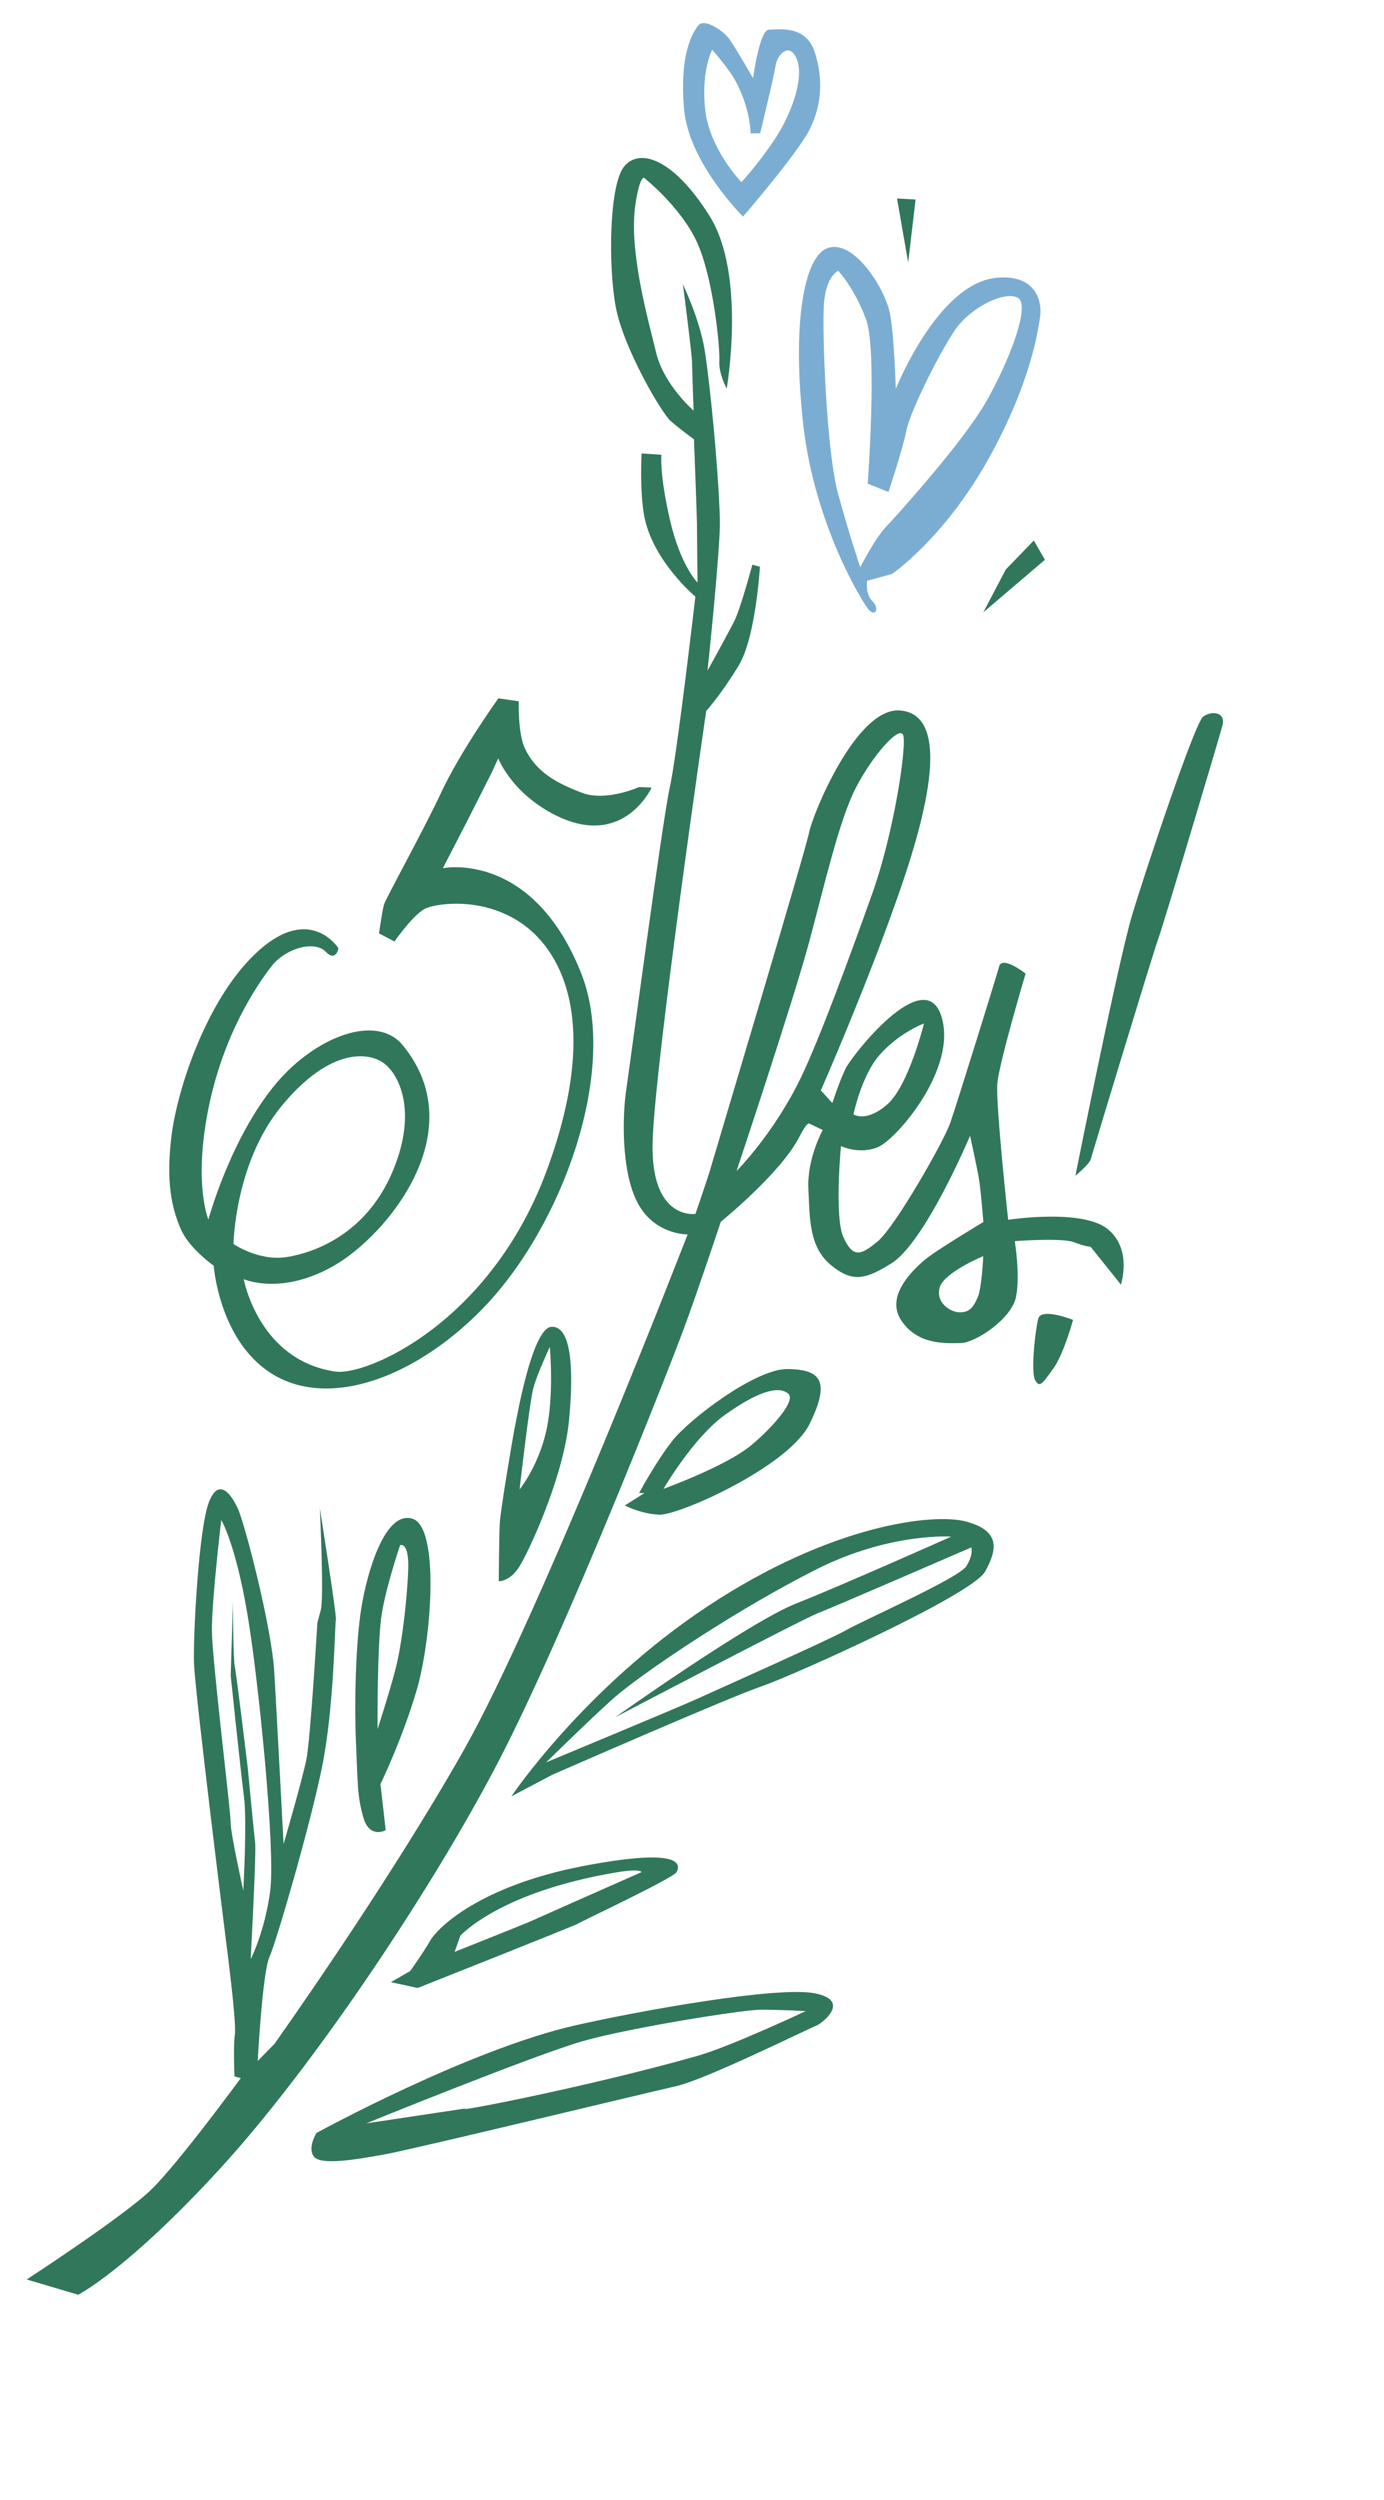 <?xml version="1.0" encoding="UTF-8"?> <svg xmlns="http://www.w3.org/2000/svg" width="108" height="195" viewBox="0 0 108 195" fill="none"><path fill-rule="evenodd" clip-rule="evenodd" d="M37.665 102.074C43.944 95.614 48.313 83.373 45.35 75.911C41.533 66.294 34.559 67.72 34.559 67.72C34.559 67.72 36.102 64.759 37.23 62.521L38.359 60.284L38.881 59.154C38.881 59.154 39.781 61.539 42.747 63.264C48.507 66.614 50.846 61.434 50.846 61.434L49.877 61.39C49.877 61.39 47.274 62.56 45.4 61.836C43.525 61.114 41.845 60.279 40.948 58.349C40.408 57.186 40.479 54.7 40.479 54.7L38.889 54.472C38.889 54.472 35.953 58.565 34.458 61.757C32.962 64.949 30.088 70.093 29.956 70.585C29.823 71.076 29.575 72.806 29.575 72.806L30.783 73.44C30.783 73.44 32.329 71.206 33.284 70.828C34.239 70.451 37.633 69.984 40.59 71.943C43.548 73.902 47.067 79.298 42.691 91.228C38.315 103.157 28.62 107.336 26.174 106.986C20.164 106.111 19.021 99.776 19.021 99.776C19.021 99.776 21.953 101.091 26.078 98.717C30.203 96.342 36.92 88.257 31.447 81.553C29.375 78.999 24.601 80.89 21.558 84.499C17.977 88.764 16.262 95.129 16.262 95.129C16.262 95.129 15.095 92.382 16.248 86.555C17.401 80.729 20.013 76.894 21.159 75.404C22.305 73.915 24.559 73.36 25.399 74.222C26.221 75.08 26.412 73.969 26.412 73.969C26.412 73.969 24.267 70.541 20.24 74.105C16.212 77.665 13.857 84.856 13.39 88.544C12.922 92.231 13.426 94.272 14.083 95.811C14.718 97.362 16.675 98.725 16.675 98.725C16.675 98.725 16.998 103.188 19.795 106.01C24.195 110.501 31.916 107.987 37.666 102.074L37.665 102.074ZM21.944 86.309C25.566 81.892 28.485 82.044 29.767 82.806C31.051 83.57 32.68 86.551 30.631 91.391C28.583 96.232 24.593 97.698 22.393 98.05C20.176 98.397 18.22 97.034 18.22 97.034C18.22 97.034 18.321 90.726 21.944 86.309Z" fill="#30775B"></path><path fill-rule="evenodd" clip-rule="evenodd" d="M57.983 16.895C57.983 16.895 62.284 11.918 63.202 10.058C64.12 8.199 64.265 6.114 63.559 4.018C62.853 1.922 60.733 2.312 60.006 2.316C59.257 2.332 58.768 6.105 58.768 6.105C58.768 6.105 57.395 3.719 56.934 3.069C56.474 2.419 54.959 1.375 54.484 1.992C54.009 2.608 53.022 4.249 53.376 8.465C53.724 12.699 57.984 16.896 57.984 16.896L57.983 16.895ZM55.571 3.882C55.571 3.882 56.931 5.374 57.509 6.528C58.604 8.729 58.57 10.408 58.57 10.408L59.319 10.393C59.319 10.393 60.385 6.032 60.526 5.108C60.661 4.2 61.675 3.202 62.212 4.709C62.746 6.232 61.688 9.016 60.437 10.894C59.186 12.772 57.856 14.21 57.856 14.21C57.856 14.21 55.373 11.635 55.033 8.584C54.688 5.55 55.574 3.882 55.574 3.882L55.571 3.882Z" fill="#7BADD3"></path><path fill-rule="evenodd" clip-rule="evenodd" d="M67.798 47.571C68.286 48.12 68.671 47.498 68.086 46.904C67.497 46.328 67.665 45.301 67.665 45.301L69.606 44.771C69.606 44.771 73.626 42.042 77.082 35.891C80.536 29.741 81.061 25.434 81.174 24.611C81.287 23.788 81.055 21.346 77.736 21.669C73.165 22.126 69.899 30.342 69.899 30.342C69.899 30.342 69.801 26.393 69.457 24.504C69.113 22.613 66.762 18.804 64.722 19.306C62.681 19.808 61.809 25.402 62.683 33.136C63.562 40.926 67.312 47.02 67.799 47.569L67.798 47.571ZM65.409 21.127C65.409 21.127 66.644 22.404 67.573 24.887C68.489 27.349 67.709 37.724 67.709 37.724L69.33 38.378C69.33 38.378 70.436 35.081 70.731 33.581C71.027 32.082 73.313 27.505 74.535 25.727C75.758 23.95 78.431 22.655 79.437 23.236C80.442 23.815 78.73 28.219 76.942 31.351C75.158 34.465 70.028 40.164 69.145 41.088C68.26 42.012 67.131 44.249 67.131 44.249C67.131 44.249 66.299 41.81 65.395 38.499C64.49 35.186 64.145 25.888 64.295 23.713C64.454 21.505 65.409 21.126 65.409 21.126L65.409 21.127Z" fill="#7BADD3"></path><path fill-rule="evenodd" clip-rule="evenodd" d="M86.413 95.853C84.41 94.26 78.671 95.146 78.671 95.146C78.671 95.146 77.702 86.206 77.823 84.55C77.959 82.899 80.033 75.941 80.033 75.941C80.033 75.941 78.206 74.504 77.968 75.385C77.731 76.265 74.656 86.13 74.157 87.576C73.659 89.022 69.838 95.726 68.487 96.833C67.131 97.957 66.563 98.112 65.826 96.533C65.09 94.956 65.625 89.398 65.625 89.398C65.625 89.398 67.121 90.11 68.571 89.447C70.02 88.784 74.769 83.291 73.447 79.232C72.11 75.168 66.478 82.329 65.982 83.357C65.486 84.385 64.951 86.039 64.951 86.039L64.055 85.053C64.055 85.053 67.888 76.353 70.449 68.801C73.01 61.248 73.668 55.706 70.241 55.418C66.832 55.135 63.409 63.527 63.141 64.925C62.868 66.341 55.507 90.902 55.402 91.291C55.297 91.68 54.269 94.689 54.269 94.689C54.269 94.689 50.746 95.229 50.928 89.032C51.109 82.835 55.108 55.461 55.108 55.461C55.108 55.461 56.328 54.102 57.643 51.913C58.976 49.731 59.302 44.209 59.302 44.209L58.709 44.049C58.709 44.049 57.779 47.502 57.311 48.429C56.844 49.357 55.212 52.312 55.212 52.312C55.212 52.312 56.239 42.639 56.175 40.515C56.062 36.49 55.382 29.716 54.984 27.285C54.586 24.854 53.291 22.181 53.291 22.181C53.291 22.181 53.977 27.45 53.998 28.182C54.013 28.931 54.123 32.028 54.123 32.028C54.123 32.028 51.813 30.026 51.211 27.54C50.61 25.054 49.027 19.543 49.591 15.9C49.911 13.771 50.249 13.862 50.249 13.862C50.249 13.862 53.124 16.126 54.392 18.901C55.66 21.675 56.193 27.103 56.133 28.139C56.073 29.174 56.71 30.309 56.71 30.309C56.71 30.309 58.254 21.412 55.366 16.839C52.481 12.249 49.824 11.534 48.678 13.022C47.533 14.511 47.454 20.735 48.054 23.965C48.671 27.2 51.637 32.229 52.327 32.833C53.017 33.438 54.155 34.27 54.155 34.27C54.155 34.27 54.391 40.47 54.387 40.888C54.383 41.305 54.431 45.439 54.431 45.439C54.431 45.439 53.095 44.135 52.272 40.518C51.444 36.917 51.615 35.475 51.615 35.475L50.066 35.367C50.066 35.367 49.911 38.23 50.259 40.175C50.883 43.721 54.263 46.537 54.263 46.537C54.263 46.537 52.825 58.95 52.265 61.431C51.701 63.931 49.134 83.228 48.863 85.043C48.587 86.876 48.429 91.371 49.774 93.859C51.119 96.346 53.659 96.285 53.659 96.285C53.659 96.285 42.173 125.981 36.128 136.626C30.083 147.271 21.416 159.425 21.416 159.425L20.111 160.762C20.111 160.762 20.474 153.887 21.025 152.656C21.574 151.425 24.205 142.401 25.139 137.788C26.074 133.174 26.129 126.634 26.211 126.33C26.289 126.042 24.958 117.641 24.958 117.641C24.958 117.641 25.295 124.612 25.03 125.594L24.766 126.576C24.766 126.576 24.231 135.637 23.908 137.24C23.585 138.842 22.129 143.841 22.129 143.841C22.129 143.841 21.612 133.97 21.404 130.428C21.197 126.886 19.114 118.916 18.582 117.721C18.051 116.526 17.051 115.184 16.287 117.211C15.528 119.222 15.072 127.251 15.137 129.701C15.22 132.156 17.708 151.964 17.708 151.964C17.708 151.964 18.465 157.778 18.329 158.686C18.194 159.594 18.3 161.964 18.3 161.964L18.79 162.096C18.79 162.096 13.936 168.723 11.798 170.798C9.66 172.873 2.086 177.804 2.086 177.804L6.104 178.995C6.104 178.995 9.911 177.061 17.077 169.26C24.261 161.464 33.592 147.583 38.858 137.473C44.124 127.363 52.23 106.706 53.371 103.618C54.507 100.547 56.249 95.297 56.249 95.297C56.249 95.297 60.888 91.554 62.364 88.702C63.026 87.391 63.174 87.65 63.174 87.65L64.203 88.144C64.203 88.144 62.971 90.354 63.082 92.708C63.192 95.061 63.126 97.259 64.848 98.685C66.57 100.111 67.614 99.739 69.528 98.566C72.176 96.956 75.7 88.592 75.7 88.592C75.7 88.592 76.274 91.179 76.426 92.165C76.535 92.903 76.738 95.317 76.738 95.317C76.738 95.317 72.951 97.583 72.121 98.304C71.29 99.025 69.051 101.072 70.33 102.996C71.61 104.92 73.772 104.777 74.938 104.763C76.098 104.767 78.931 102.879 79.281 101.177C79.631 99.474 79.186 96.812 79.186 96.812C79.186 96.812 82.856 96.53 83.811 96.896C84.766 97.262 85.097 97.242 85.097 97.242L87.475 100.207C87.444 100.254 88.419 97.447 86.415 95.854L86.413 95.853ZM68.571 82.367C70.11 80.566 72.104 79.832 72.104 79.832C72.104 79.832 70.906 84.683 69.242 86.142C67.579 87.6 66.6 86.92 66.6 86.92C66.6 86.92 67.216 83.963 68.571 82.367ZM19.562 152.827C19.562 152.827 20.011 144.488 19.91 143.716C19.81 142.944 19.34 137.952 19.34 137.952C19.34 137.952 18.462 130.634 18.316 129.959C18.188 129.289 18.177 124.947 18.177 124.947L18.004 130.711C18.004 130.711 18.799 138.333 19.042 140.196C19.285 142.059 18.986 147.479 18.986 147.479C18.986 147.479 17.984 142.978 17.996 142.128C18.008 141.278 16.543 129.463 16.534 127.136C16.525 124.81 17.265 118.564 17.265 118.564C17.265 118.564 18.363 120.349 19.304 125.886C20.16 130.928 21.518 144.348 21.081 147.517C20.662 150.691 19.56 152.826 19.56 152.826L19.562 152.827ZM62.516 84.021C60.377 88.457 57.475 91.342 57.475 91.342C57.475 91.342 61.883 78.15 63.133 73.512C64.382 68.873 65.507 63.893 66.814 61.395C68.123 58.898 70.102 56.671 70.461 57.294C70.819 57.916 69.781 64.936 68.048 69.752C66.332 74.573 63.961 81.014 62.516 84.021ZM76.308 101.155C75.993 101.924 75.674 102.364 74.93 102.363C74.181 102.379 73.004 101.627 73.324 100.441C73.643 99.255 76.728 97.981 76.728 97.981C76.728 97.981 76.62 100.403 76.309 101.154L76.308 101.155Z" fill="#30775B"></path><path fill-rule="evenodd" clip-rule="evenodd" d="M81.02 102.861C80.783 103.741 80.421 107.039 80.78 107.661C81.138 108.284 81.345 107.923 82.182 106.769C83.019 105.615 83.735 102.956 83.735 102.956C83.735 102.956 81.262 101.963 81.02 102.861Z" fill="#30775B"></path><path fill-rule="evenodd" clip-rule="evenodd" d="M85.117 90.42C85.222 90.031 89.99 74.285 90.385 73.229C90.778 72.173 95.099 57.686 95.39 56.603C95.682 55.519 94.544 55.43 93.894 55.891C93.244 56.352 89.389 67.896 88.331 71.423C87.272 74.95 83.917 91.712 83.917 91.712C83.917 91.712 85.014 90.809 85.118 90.42L85.117 90.42Z" fill="#30775B"></path><path fill-rule="evenodd" clip-rule="evenodd" d="M32.196 118.467C30.057 117.782 28.651 122.596 28.196 125.432C27.74 128.268 27.646 133.001 27.782 135.996C27.919 138.993 27.857 140.029 28.353 141.76C28.837 143.47 30.099 142.757 30.099 142.757L29.689 139.16C29.689 139.16 31.341 135.793 32.505 131.876C33.669 127.959 34.336 119.151 32.196 118.466L32.196 118.467ZM29.464 134.871C29.464 134.871 29.415 127.977 29.812 125.76C30.194 123.539 31.222 120.53 31.222 120.53C31.222 120.53 31.947 120.199 31.853 122.498C31.76 124.797 31.407 127.66 31.057 129.364C30.702 131.084 29.464 134.873 29.464 134.873L29.464 134.871Z" fill="#30775B"></path><path fill-rule="evenodd" clip-rule="evenodd" d="M38.922 123.345C38.922 123.345 39.772 123.357 40.481 122.275C41.189 121.196 43.919 115.376 44.387 110.945C44.833 106.526 44.52 103.374 43.017 103.495C41.497 103.612 40.275 110.908 40.198 111.196C40.12 111.484 39.039 117.856 39 118.808C38.945 119.755 38.921 123.343 38.921 123.343L38.922 123.345ZM42.904 105.063C42.904 105.063 43.26 108.863 42.619 111.65C41.977 114.437 40.547 116.176 40.547 116.176C40.547 116.176 41.316 109.411 41.612 108.311C41.887 107.223 42.904 105.064 42.904 105.064L42.904 105.063Z" fill="#30775B"></path><path fill-rule="evenodd" clip-rule="evenodd" d="M51.434 118.148C52.9 118.235 61.532 114.424 63.184 111.056C64.836 107.689 64.014 106.831 61.485 106.786C58.956 106.741 53.759 110.732 52.457 112.397C51.156 114.061 49.874 116.458 49.874 116.458L50.29 116.461L48.759 117.428C48.759 117.428 49.963 118.08 51.434 118.148ZM56.607 110.336C59.096 108.574 60.705 108.063 61.497 108.693C62.273 109.32 59.618 111.963 58.47 112.852C56.464 114.436 51.777 116.133 51.777 116.133C51.777 116.133 54.117 112.098 56.607 110.335L56.607 110.336Z" fill="#30775B"></path><path fill-rule="evenodd" clip-rule="evenodd" d="M75.397 118.685C72.842 117.997 64.861 118.915 55.208 125.302C45.554 131.689 39.906 140.117 39.906 140.117L43.1 138.436C43.1 138.436 57.013 132.343 59.448 131.529C61.887 130.696 75.85 124.419 76.87 122.587C77.911 120.743 77.953 119.375 75.397 118.686L75.397 118.685ZM75.402 122.173C74.85 123.077 67.284 126.43 66.017 127.161C64.77 127.878 55.879 131.838 54.43 132.5C52.981 133.162 42.617 137.469 42.617 137.469C42.617 137.469 47.033 133.139 48.289 132.116C51.126 129.811 57.947 125.313 63.701 122.415C69.455 119.517 74.229 119.859 74.229 119.859C74.229 119.859 65.809 123.618 62.152 125.065C58.478 126.508 48.014 133.947 48.014 133.947C48.014 133.947 62.537 126.331 63.835 125.827C65.132 125.323 75.8 120.699 75.8 120.699C75.8 120.699 75.974 121.272 75.404 122.172L75.402 122.173Z" fill="#30775B"></path><path fill-rule="evenodd" clip-rule="evenodd" d="M63.575 155.481C60.66 154.913 49.978 156.829 44.931 157.975C36.601 159.852 24.695 166.376 24.695 166.376C24.695 166.376 23.959 167.557 24.504 168.231C25.066 168.908 27.727 168.463 30.056 168.039C32.386 167.613 50.387 163.258 52.744 162.731C55.101 162.204 63.4 158.085 63.755 157.981C64.102 157.838 66.49 156.049 63.575 155.481ZM54.318 160.395C45.381 162.908 34.787 164.901 36.415 164.45L28.582 165.626C28.582 165.626 41.875 160.22 45.546 159.194C49.2 158.163 57.831 156.785 59.306 156.765C60.8 156.75 62.872 156.872 62.872 156.872C62.872 156.872 56.966 159.657 54.317 160.395L54.318 160.395Z" fill="#30775B"></path><path fill-rule="evenodd" clip-rule="evenodd" d="M52.802 146.024C53.036 145.561 53.561 144.013 45.522 145.552C37.501 147.094 34.197 150.326 33.601 151.328C33.021 152.334 32.004 153.748 32.004 153.748L30.5 154.613L32.593 155.068C32.593 155.068 44.666 150.278 45.049 150.073C45.419 149.845 52.568 146.488 52.802 146.024ZM35.476 152.249L35.924 150.99C35.924 150.99 38.95 147.575 48.15 146.041C50.031 145.731 50.06 146.03 50.06 146.03C50.06 146.03 42.022 149.583 41.297 149.915C40.56 150.225 35.476 152.25 35.476 152.25L35.476 152.249Z" fill="#30775B"></path><path fill-rule="evenodd" clip-rule="evenodd" d="M80.674 42.161L78.486 44.422L76.732 47.762L81.54 43.665L80.674 42.161Z" fill="#30775B"></path><path fill-rule="evenodd" clip-rule="evenodd" d="M71.447 15.565L69.999 15.483L70.869 20.474L71.447 15.565Z" fill="#30775B"></path></svg> 